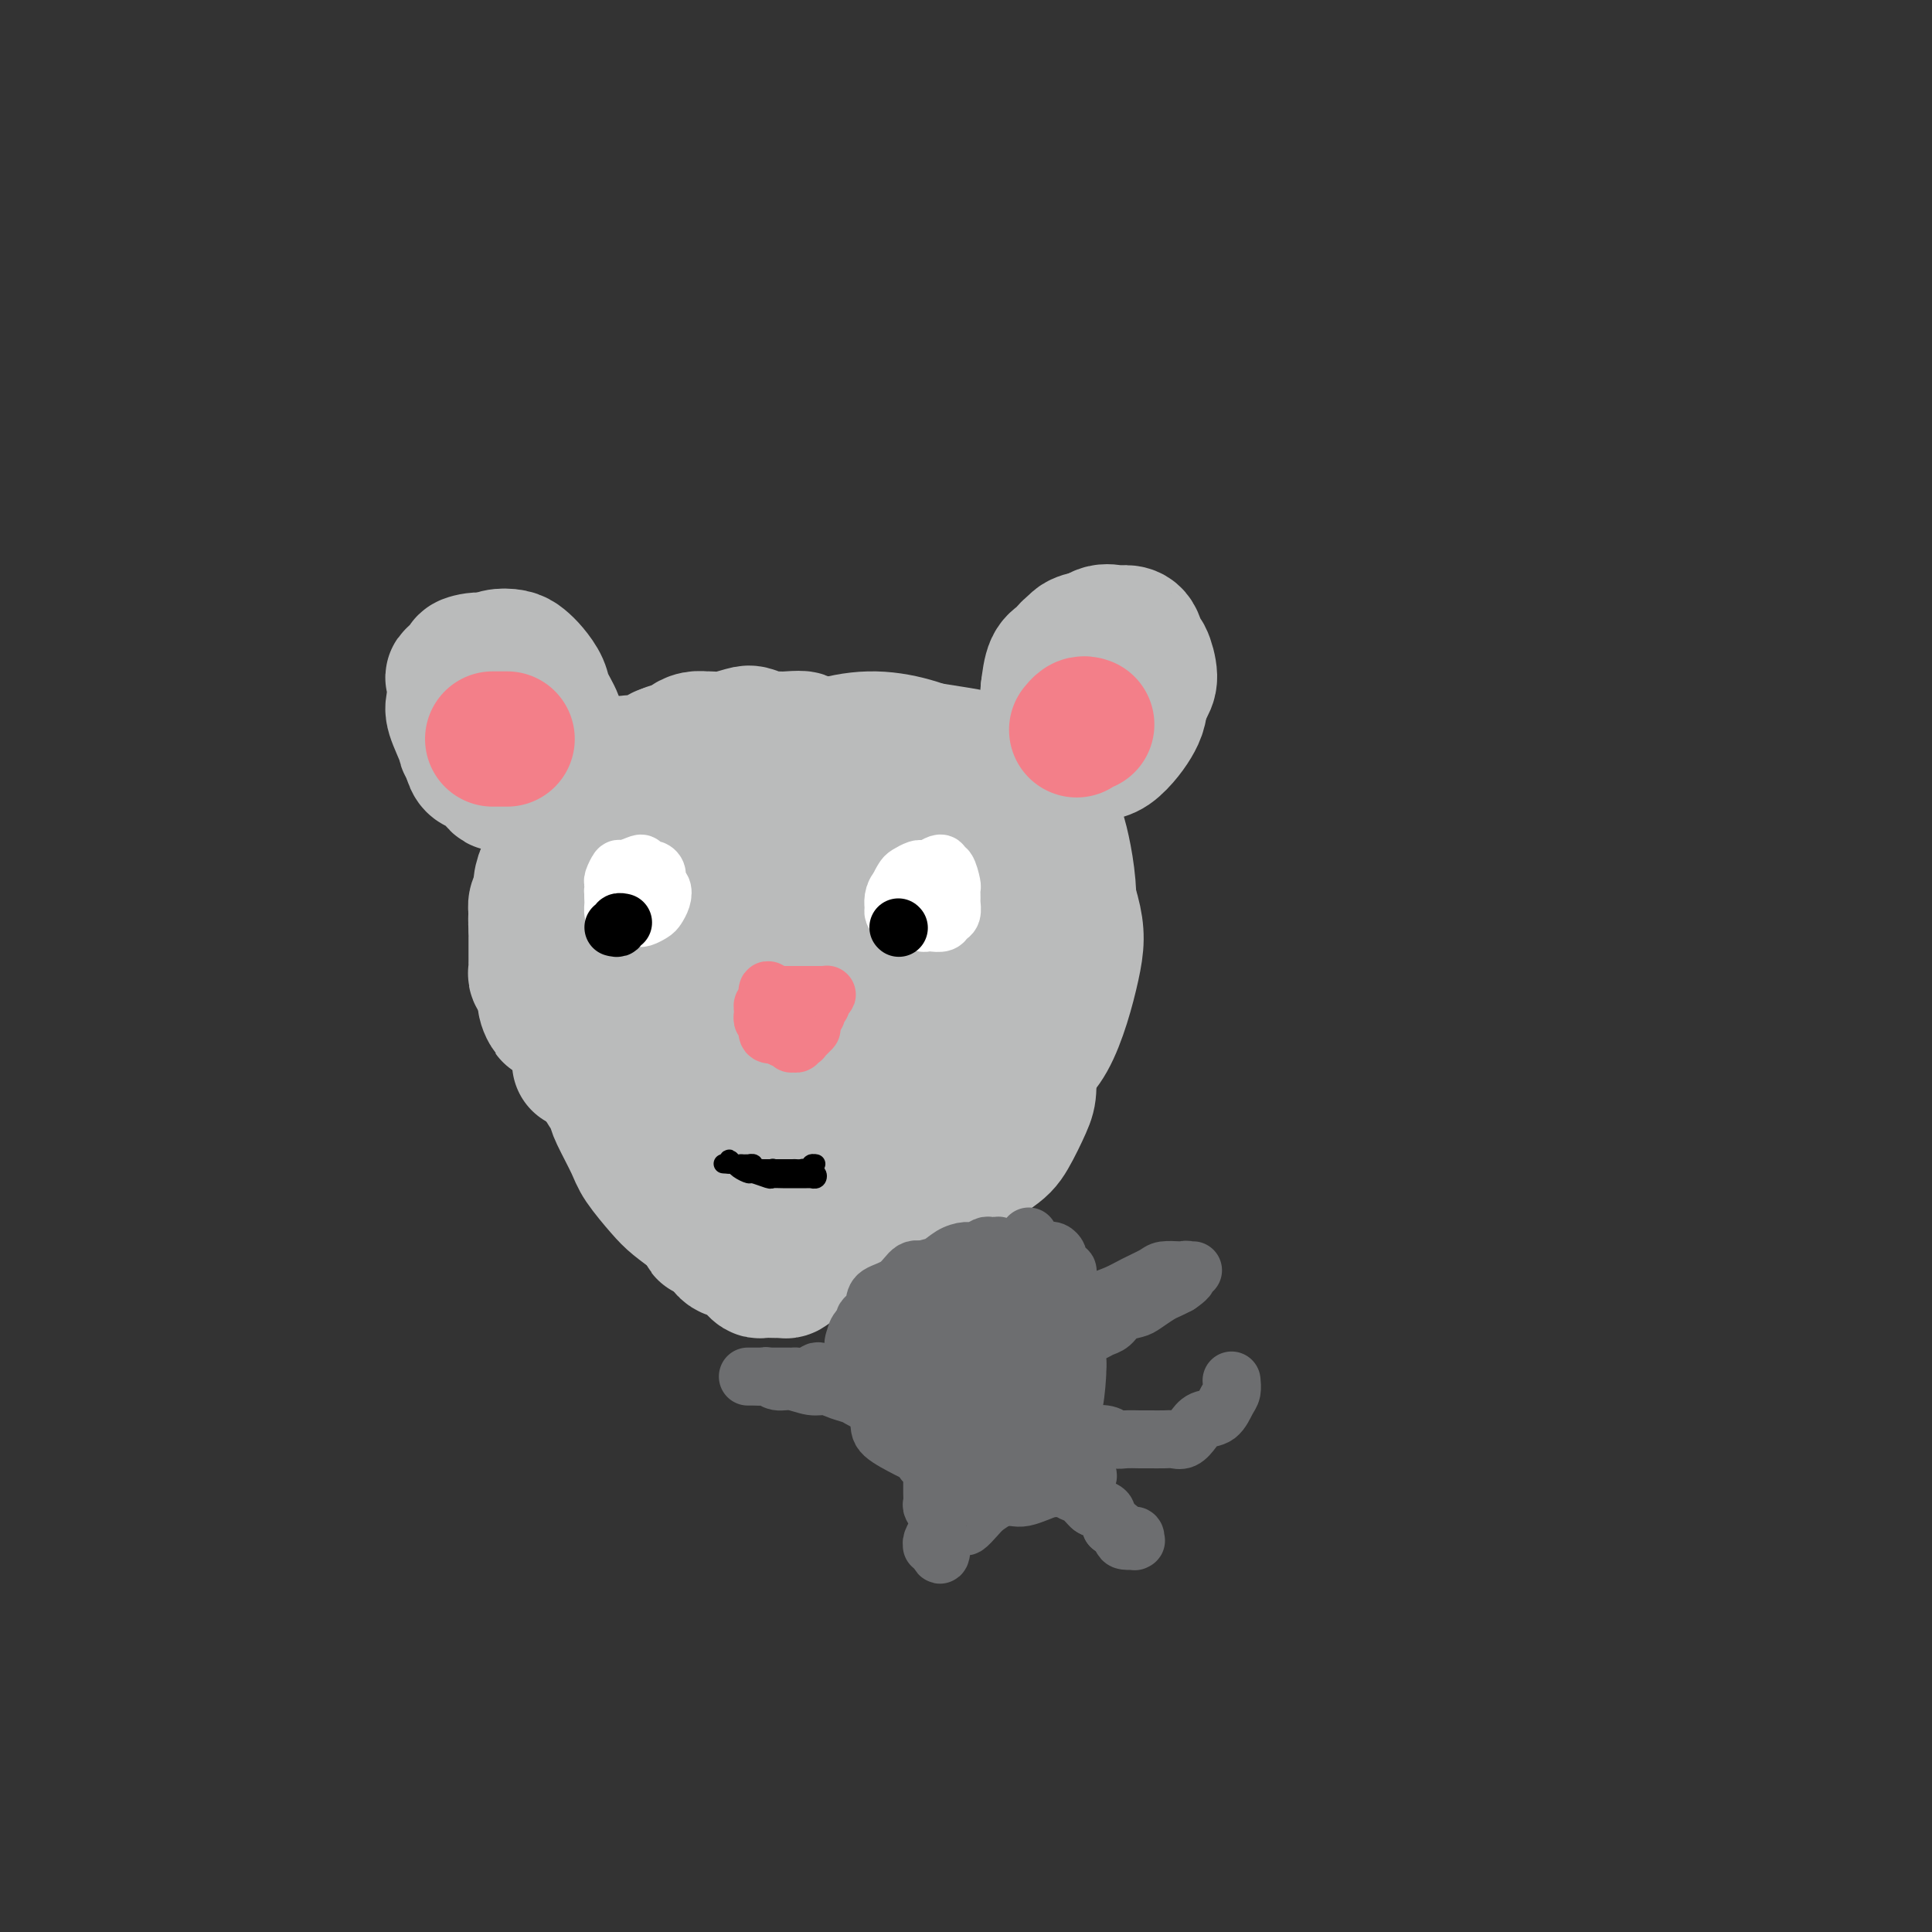 <svg viewBox='0 0 400 400' version='1.1' xmlns='http://www.w3.org/2000/svg' xmlns:xlink='http://www.w3.org/1999/xlink'><rect x="0" y="0" width="400" height="400" fill="#333333" stroke="none"/><g fill='none' stroke='#F37F89' stroke-width='12' stroke-linecap='round' stroke-linejoin='round'><path d='M185,197c-0.120,-0.000 -0.239,-0.000 0,0c0.239,0.000 0.837,0.000 1,0c0.163,-0.000 -0.107,-0.000 0,0c0.107,0.000 0.592,0.000 1,0c0.408,-0.000 0.738,-0.000 1,0c0.262,0.000 0.456,0.000 1,0c0.544,-0.000 1.437,-0.000 2,0c0.563,0.000 0.795,0.000 1,0c0.205,-0.000 0.384,-0.000 1,0c0.616,0.000 1.671,0.000 2,0c0.329,-0.000 -0.067,-0.000 0,0c0.067,0.000 0.596,0.000 1,0c0.404,-0.000 0.683,-0.001 1,0c0.317,0.001 0.672,0.004 1,0c0.328,-0.004 0.627,-0.016 1,0c0.373,0.016 0.818,0.060 1,0c0.182,-0.060 0.101,-0.223 0,0c-0.101,0.223 -0.223,0.833 0,1c0.223,0.167 0.791,-0.109 1,0c0.209,0.109 0.060,0.603 0,1c-0.060,0.397 -0.030,0.699 0,1'/><path d='M201,200c2.536,0.631 0.877,0.708 0,1c-0.877,0.292 -0.971,0.799 -1,1c-0.029,0.201 0.007,0.095 0,0c-0.007,-0.095 -0.057,-0.179 0,0c0.057,0.179 0.221,0.622 0,1c-0.221,0.378 -0.829,0.690 -1,1c-0.171,0.310 0.094,0.618 0,1c-0.094,0.382 -0.546,0.837 -1,1c-0.454,0.163 -0.910,0.032 -1,0c-0.090,-0.032 0.187,0.033 0,0c-0.187,-0.033 -0.839,-0.164 -1,0c-0.161,0.164 0.168,0.622 0,1c-0.168,0.378 -0.832,0.675 -1,1c-0.168,0.325 0.161,0.677 0,1c-0.161,0.323 -0.813,0.619 -1,1c-0.187,0.381 0.090,0.849 0,1c-0.090,0.151 -0.546,-0.016 -1,0c-0.454,0.016 -0.907,0.215 -1,0c-0.093,-0.215 0.172,-0.845 0,-1c-0.172,-0.155 -0.782,0.166 -1,0c-0.218,-0.166 -0.044,-0.819 0,-1c0.044,-0.181 -0.044,0.109 0,0c0.044,-0.109 0.218,-0.617 0,-1c-0.218,-0.383 -0.828,-0.642 -1,-1c-0.172,-0.358 0.094,-0.817 0,-1c-0.094,-0.183 -0.547,-0.092 -1,0'/><path d='M189,206c-0.757,-0.936 -0.150,-0.776 0,-1c0.150,-0.224 -0.157,-0.831 0,-1c0.157,-0.169 0.778,0.099 1,0c0.222,-0.099 0.045,-0.565 0,-1c-0.045,-0.435 0.040,-0.837 0,-1c-0.040,-0.163 -0.207,-0.085 0,0c0.207,0.085 0.788,0.178 1,0c0.212,-0.178 0.057,-0.626 0,-1c-0.057,-0.374 -0.014,-0.675 0,-1c0.014,-0.325 -0.000,-0.675 0,-1c0.000,-0.325 0.015,-0.627 0,-1c-0.015,-0.373 -0.060,-0.819 0,-1c0.060,-0.181 0.226,-0.097 0,0c-0.226,0.097 -0.845,0.205 -1,0c-0.155,-0.205 0.154,-0.725 0,-1c-0.154,-0.275 -0.772,-0.305 -1,0c-0.228,0.305 -0.065,0.944 0,1c0.065,0.056 0.033,-0.472 0,-1'/><path d='M189,196c-0.165,-1.611 -0.579,-0.639 -1,0c-0.421,0.639 -0.849,0.946 -1,1c-0.151,0.054 -0.026,-0.143 0,0c0.026,0.143 -0.049,0.627 0,1c0.049,0.373 0.221,0.636 0,1c-0.221,0.364 -0.834,0.830 -1,1c-0.166,0.170 0.116,0.046 0,0c-0.116,-0.046 -0.629,-0.012 -1,0c-0.371,0.012 -0.600,0.003 -1,0c-0.400,-0.003 -0.971,-0.001 -1,0c-0.029,0.001 0.486,0.000 1,0'/><path d='M184,200c-0.818,0.841 -0.364,0.944 0,1c0.364,0.056 0.637,0.067 1,0c0.363,-0.067 0.816,-0.211 1,0c0.184,0.211 0.098,0.779 0,1c-0.098,0.221 -0.209,0.097 0,0c0.209,-0.097 0.737,-0.167 1,0c0.263,0.167 0.262,0.571 0,1c-0.262,0.429 -0.784,0.884 -1,1c-0.216,0.116 -0.124,-0.108 0,0c0.124,0.108 0.282,0.547 0,1c-0.282,0.453 -1.003,0.921 -1,1c0.003,0.079 0.729,-0.229 1,0c0.271,0.229 0.087,0.997 0,1c-0.087,0.003 -0.079,-0.759 0,-1c0.079,-0.241 0.227,0.038 0,0c-0.227,-0.038 -0.830,-0.395 -1,-1c-0.170,-0.605 0.094,-1.459 0,-2c-0.094,-0.541 -0.547,-0.771 -1,-1'/><path d='M184,202c-0.314,-0.584 -0.099,-0.545 0,-1c0.099,-0.455 0.083,-1.405 0,-2c-0.083,-0.595 -0.232,-0.835 0,-1c0.232,-0.165 0.847,-0.254 1,0c0.153,0.254 -0.155,0.852 0,1c0.155,0.148 0.772,-0.152 1,0c0.228,0.152 0.065,0.758 0,1c-0.065,0.242 -0.033,0.121 0,0'/></g>
<g fill='none' stroke='#BABBBB' stroke-width='28' stroke-linecap='round' stroke-linejoin='round'><path d='M161,166c0.673,0.325 1.346,0.651 2,1c0.654,0.349 1.289,0.722 2,1c0.711,0.278 1.498,0.461 2,1c0.502,0.539 0.719,1.435 1,2c0.281,0.565 0.625,0.801 0,2c-0.625,1.199 -2.219,3.361 -4,5c-1.781,1.639 -3.748,2.754 -6,5c-2.252,2.246 -4.788,5.624 -7,8c-2.212,2.376 -4.101,3.752 -5,6c-0.899,2.248 -0.809,5.369 0,7c0.809,1.631 2.335,1.772 5,2c2.665,0.228 6.467,0.542 10,0c3.533,-0.542 6.795,-1.940 12,-4c5.205,-2.060 12.353,-4.784 18,-8c5.647,-3.216 9.791,-6.926 13,-10c3.209,-3.074 5.481,-5.511 7,-9c1.519,-3.489 2.285,-8.028 2,-11c-0.285,-2.972 -1.622,-4.377 -5,-5c-3.378,-0.623 -8.796,-0.463 -13,0c-4.204,0.463 -7.193,1.228 -13,4c-5.807,2.772 -14.433,7.550 -20,11c-5.567,3.450 -8.074,5.572 -11,10c-2.926,4.428 -6.271,11.162 -8,16c-1.729,4.838 -1.843,7.780 0,11c1.843,3.220 5.641,6.719 9,9c3.359,2.281 6.277,3.346 11,4c4.723,0.654 11.249,0.899 16,0c4.751,-0.899 7.727,-2.942 11,-5c3.273,-2.058 6.843,-4.131 10,-8c3.157,-3.869 5.902,-9.534 7,-14c1.098,-4.466 0.549,-7.733 0,-11'/><path d='M207,186c-0.999,-3.975 -3.496,-8.412 -6,-11c-2.504,-2.588 -5.016,-3.328 -8,-4c-2.984,-0.672 -6.441,-1.278 -12,0c-5.559,1.278 -13.221,4.440 -20,9c-6.779,4.560 -12.674,10.519 -16,15c-3.326,4.481 -4.082,7.484 -4,11c0.082,3.516 1.003,7.543 3,10c1.997,2.457 5.071,3.342 10,4c4.929,0.658 11.714,1.088 17,1c5.286,-0.088 9.073,-0.694 14,-3c4.927,-2.306 10.995,-6.312 15,-9c4.005,-2.688 5.946,-4.058 8,-8c2.054,-3.942 4.219,-10.456 5,-15c0.781,-4.544 0.178,-7.118 -2,-10c-2.178,-2.882 -5.932,-6.074 -11,-7c-5.068,-0.926 -11.451,0.413 -16,2c-4.549,1.587 -7.263,3.422 -11,7c-3.737,3.578 -8.498,8.897 -11,13c-2.502,4.103 -2.745,6.988 -2,11c0.745,4.012 2.479,9.150 4,12c1.521,2.850 2.828,3.413 6,5c3.172,1.587 8.209,4.197 12,5c3.791,0.803 6.336,-0.201 10,-2c3.664,-1.799 8.447,-4.392 12,-7c3.553,-2.608 5.875,-5.229 8,-9c2.125,-3.771 4.053,-8.691 5,-13c0.947,-4.309 0.914,-8.008 -1,-12c-1.914,-3.992 -5.709,-8.276 -9,-11c-3.291,-2.724 -6.078,-3.887 -11,-4c-4.922,-0.113 -11.978,0.825 -18,3c-6.022,2.175 -11.011,5.588 -16,9'/><path d='M162,178c-4.394,3.000 -7.379,6.001 -10,11c-2.621,4.999 -4.879,11.997 -6,17c-1.121,5.003 -1.106,8.011 1,12c2.106,3.989 6.304,8.958 10,12c3.696,3.042 6.891,4.158 12,5c5.109,0.842 12.134,1.409 17,1c4.866,-0.409 7.575,-1.796 11,-4c3.425,-2.204 7.565,-5.225 10,-8c2.435,-2.775 3.164,-5.304 4,-10c0.836,-4.696 1.780,-11.560 2,-17c0.220,-5.440 -0.283,-9.454 -2,-15c-1.717,-5.546 -4.649,-12.622 -7,-17c-2.351,-4.378 -4.122,-6.059 -8,-8c-3.878,-1.941 -9.865,-4.143 -16,-4c-6.135,0.143 -12.420,2.629 -17,5c-4.580,2.371 -7.457,4.627 -12,9c-4.543,4.373 -10.752,10.865 -14,16c-3.248,5.135 -3.534,8.914 -4,13c-0.466,4.086 -1.110,8.479 0,13c1.110,4.521 3.976,9.169 8,13c4.024,3.831 9.207,6.843 13,9c3.793,2.157 6.197,3.458 11,4c4.803,0.542 12.005,0.324 17,0c4.995,-0.324 7.784,-0.756 12,-3c4.216,-2.244 9.859,-6.301 14,-9c4.141,-2.699 6.779,-4.040 9,-8c2.221,-3.960 4.026,-10.539 5,-15c0.974,-4.461 1.117,-6.804 0,-11c-1.117,-4.196 -3.493,-10.245 -6,-14c-2.507,-3.755 -5.145,-5.216 -9,-7c-3.855,-1.784 -8.928,-3.892 -14,-6'/><path d='M193,162c-5.656,-2.449 -8.295,-2.070 -13,-2c-4.705,0.070 -11.474,-0.167 -17,1c-5.526,1.167 -9.808,3.739 -13,6c-3.192,2.261 -5.294,4.210 -7,8c-1.706,3.790 -3.017,9.421 -4,14c-0.983,4.579 -1.639,8.107 -1,13c0.639,4.893 2.571,11.152 4,15c1.429,3.848 2.354,5.286 5,8c2.646,2.714 7.011,6.706 10,9c2.989,2.294 4.601,2.891 8,4c3.399,1.109 8.583,2.730 12,3c3.417,0.270 5.065,-0.811 8,-2c2.935,-1.189 7.156,-2.487 10,-4c2.844,-1.513 4.312,-3.242 7,-6c2.688,-2.758 6.597,-6.544 9,-10c2.403,-3.456 3.300,-6.582 5,-11c1.700,-4.418 4.204,-10.128 5,-16c0.796,-5.872 -0.116,-11.907 -1,-16c-0.884,-4.093 -1.741,-6.245 -4,-9c-2.259,-2.755 -5.919,-6.114 -9,-8c-3.081,-1.886 -5.582,-2.298 -10,-3c-4.418,-0.702 -10.752,-1.694 -15,-2c-4.248,-0.306 -6.410,0.076 -10,1c-3.590,0.924 -8.608,2.391 -12,4c-3.392,1.609 -5.160,3.359 -8,6c-2.840,2.641 -6.754,6.174 -9,9c-2.246,2.826 -2.826,4.945 -4,8c-1.174,3.055 -2.944,7.046 -4,10c-1.056,2.954 -1.400,4.872 -2,8c-0.600,3.128 -1.457,7.465 -2,11c-0.543,3.535 -0.771,6.267 -1,9'/><path d='M130,220c-0.680,5.558 0.119,5.454 1,7c0.881,1.546 1.844,4.744 3,7c1.156,2.256 2.506,3.571 5,5c2.494,1.429 6.134,2.973 9,4c2.866,1.027 4.958,1.539 8,2c3.042,0.461 7.032,0.872 10,1c2.968,0.128 4.912,-0.026 7,0c2.088,0.026 4.319,0.232 6,0c1.681,-0.232 2.814,-0.903 5,-2c2.186,-1.097 5.427,-2.622 8,-4c2.573,-1.378 4.477,-2.609 7,-5c2.523,-2.391 5.663,-5.942 8,-9c2.337,-3.058 3.871,-5.624 5,-9c1.129,-3.376 1.853,-7.561 2,-11c0.147,-3.439 -0.282,-6.132 -1,-9c-0.718,-2.868 -1.725,-5.913 -3,-8c-1.275,-2.087 -2.820,-3.217 -5,-6c-2.180,-2.783 -4.996,-7.218 -7,-10c-2.004,-2.782 -3.197,-3.909 -5,-6c-1.803,-2.091 -4.217,-5.146 -6,-7c-1.783,-1.854 -2.935,-2.509 -4,-3c-1.065,-0.491 -2.042,-0.819 -3,-1c-0.958,-0.181 -1.898,-0.215 -3,0c-1.102,0.215 -2.368,0.679 -4,1c-1.632,0.321 -3.630,0.498 -5,1c-1.370,0.502 -2.113,1.330 -4,2c-1.887,0.670 -4.920,1.182 -7,2c-2.080,0.818 -3.207,1.941 -5,3c-1.793,1.059 -4.252,2.054 -6,3c-1.748,0.946 -2.785,1.842 -4,3c-1.215,1.158 -2.607,2.579 -4,4'/><path d='M138,175c-3.230,2.822 -1.804,3.379 -2,5c-0.196,1.621 -2.014,4.308 -3,6c-0.986,1.692 -1.139,2.389 -2,4c-0.861,1.611 -2.428,4.136 -3,6c-0.572,1.864 -0.147,3.066 0,4c0.147,0.934 0.018,1.598 0,2c-0.018,0.402 0.075,0.541 0,1c-0.075,0.459 -0.319,1.239 0,1c0.319,-0.239 1.199,-1.496 2,-2c0.801,-0.504 1.521,-0.253 2,-1c0.479,-0.747 0.717,-2.490 1,-4c0.283,-1.510 0.611,-2.787 1,-4c0.389,-1.213 0.838,-2.361 1,-3c0.162,-0.639 0.035,-0.768 0,-1c-0.035,-0.232 0.020,-0.565 0,-1c-0.020,-0.435 -0.116,-0.971 0,-1c0.116,-0.029 0.444,0.450 0,1c-0.444,0.550 -1.661,1.170 -2,2c-0.339,0.830 0.201,1.870 0,3c-0.201,1.130 -1.143,2.350 -2,4c-0.857,1.650 -1.630,3.730 -2,5c-0.370,1.270 -0.336,1.730 -1,3c-0.664,1.270 -2.025,3.350 -3,5c-0.975,1.650 -1.564,2.868 -2,4c-0.436,1.132 -0.720,2.177 -1,3c-0.280,0.823 -0.555,1.424 -1,2c-0.445,0.576 -1.058,1.127 -1,1c0.058,-0.127 0.789,-0.931 1,-1c0.211,-0.069 -0.097,0.597 0,0c0.097,-0.597 0.599,-2.456 1,-4c0.401,-1.544 0.700,-2.772 1,-4'/><path d='M123,211c0.451,-2.417 0.078,-3.959 0,-5c-0.078,-1.041 0.137,-1.582 0,-2c-0.137,-0.418 -0.628,-0.714 -1,-1c-0.372,-0.286 -0.624,-0.562 -1,0c-0.376,0.562 -0.874,1.961 -1,3c-0.126,1.039 0.121,1.717 0,3c-0.121,1.283 -0.609,3.172 0,5c0.609,1.828 2.313,3.595 3,5c0.687,1.405 0.355,2.446 1,4c0.645,1.554 2.268,3.620 3,5c0.732,1.380 0.574,2.073 1,3c0.426,0.927 1.436,2.087 2,3c0.564,0.913 0.684,1.578 1,2c0.316,0.422 0.829,0.602 1,1c0.171,0.398 -0.001,1.014 0,1c0.001,-0.014 0.174,-0.658 0,-1c-0.174,-0.342 -0.695,-0.381 -1,-1c-0.305,-0.619 -0.393,-1.816 -1,-3c-0.607,-1.184 -1.732,-2.353 -2,-4c-0.268,-1.647 0.319,-3.772 0,-5c-0.319,-1.228 -1.546,-1.559 -2,-2c-0.454,-0.441 -0.135,-0.992 0,-1c0.135,-0.008 0.085,0.525 0,1c-0.085,0.475 -0.204,0.891 0,2c0.204,1.109 0.733,2.913 1,4c0.267,1.087 0.272,1.459 1,3c0.728,1.541 2.178,4.250 3,6c0.822,1.750 1.014,2.541 2,4c0.986,1.459 2.765,3.585 4,5c1.235,1.415 1.924,2.119 3,3c1.076,0.881 2.538,1.941 4,3'/><path d='M144,252c2.108,2.383 1.880,2.840 2,3c0.120,0.160 0.590,0.023 1,0c0.410,-0.023 0.762,0.066 1,0c0.238,-0.066 0.362,-0.289 0,-1c-0.362,-0.711 -1.209,-1.909 -2,-3c-0.791,-1.091 -1.524,-2.073 -2,-3c-0.476,-0.927 -0.694,-1.798 -2,-3c-1.306,-1.202 -3.700,-2.734 -5,-4c-1.300,-1.266 -1.508,-2.264 -2,-3c-0.492,-0.736 -1.270,-1.210 -1,-1c0.270,0.210 1.588,1.103 2,2c0.412,0.897 -0.082,1.797 1,3c1.082,1.203 3.740,2.707 5,4c1.260,1.293 1.124,2.374 2,4c0.876,1.626 2.765,3.799 4,5c1.235,1.201 1.815,1.432 3,2c1.185,0.568 2.976,1.474 4,2c1.024,0.526 1.283,0.673 2,1c0.717,0.327 1.894,0.835 3,1c1.106,0.165 2.141,-0.011 3,0c0.859,0.011 1.541,0.211 2,0c0.459,-0.211 0.696,-0.834 1,-1c0.304,-0.166 0.674,0.123 1,0c0.326,-0.123 0.609,-0.660 1,-1c0.391,-0.340 0.890,-0.485 2,-1c1.110,-0.515 2.830,-1.402 4,-2c1.170,-0.598 1.789,-0.909 3,-2c1.211,-1.091 3.015,-2.963 4,-4c0.985,-1.037 1.150,-1.241 2,-2c0.850,-0.759 2.386,-2.074 3,-3c0.614,-0.926 0.307,-1.463 0,-2'/><path d='M186,243c1.592,-1.853 1.073,-0.986 1,-1c-0.073,-0.014 0.300,-0.911 0,-1c-0.300,-0.089 -1.274,0.628 -2,1c-0.726,0.372 -1.204,0.398 -3,1c-1.796,0.602 -4.910,1.779 -7,3c-2.090,1.221 -3.155,2.486 -5,4c-1.845,1.514 -4.470,3.276 -6,5c-1.530,1.724 -1.964,3.410 -2,4c-0.036,0.590 0.328,0.085 1,0c0.672,-0.085 1.652,0.249 3,0c1.348,-0.249 3.062,-1.083 5,-2c1.938,-0.917 4.099,-1.919 6,-3c1.901,-1.081 3.542,-2.242 6,-4c2.458,-1.758 5.731,-4.115 8,-6c2.269,-1.885 3.533,-3.300 6,-5c2.467,-1.700 6.138,-3.684 8,-5c1.862,-1.316 1.916,-1.962 3,-3c1.084,-1.038 3.199,-2.466 4,-3c0.801,-0.534 0.287,-0.173 0,0c-0.287,0.173 -0.348,0.159 -1,0c-0.652,-0.159 -1.897,-0.464 -3,0c-1.103,0.464 -2.066,1.696 -4,3c-1.934,1.304 -4.839,2.679 -7,4c-2.161,1.321 -3.580,2.589 -5,4c-1.420,1.411 -2.842,2.965 -4,4c-1.158,1.035 -2.050,1.550 -2,2c0.050,0.450 1.044,0.833 2,1c0.956,0.167 1.875,0.117 3,0c1.125,-0.117 2.457,-0.301 4,-1c1.543,-0.699 3.298,-1.914 5,-3c1.702,-1.086 3.351,-2.043 5,-3'/><path d='M205,239c2.288,-1.514 3.008,-2.300 4,-4c0.992,-1.700 2.257,-4.316 3,-6c0.743,-1.684 0.964,-2.436 1,-4c0.036,-1.564 -0.114,-3.938 0,-5c0.114,-1.062 0.491,-0.810 0,-1c-0.491,-0.190 -1.849,-0.821 -3,-1c-1.151,-0.179 -2.093,0.095 -3,1c-0.907,0.905 -1.778,2.440 -3,4c-1.222,1.560 -2.797,3.146 -4,4c-1.203,0.854 -2.036,0.977 -3,2c-0.964,1.023 -2.060,2.945 -3,4c-0.940,1.055 -1.723,1.244 -3,2c-1.277,0.756 -3.048,2.078 -4,3c-0.952,0.922 -1.085,1.444 -1,2c0.085,0.556 0.386,1.145 1,1c0.614,-0.145 1.540,-1.023 3,-2c1.460,-0.977 3.456,-2.052 5,-3c1.544,-0.948 2.638,-1.771 4,-3c1.362,-1.229 2.994,-2.866 4,-4c1.006,-1.134 1.387,-1.765 2,-3c0.613,-1.235 1.456,-3.073 2,-4c0.544,-0.927 0.787,-0.943 1,-1c0.213,-0.057 0.395,-0.154 0,0c-0.395,0.154 -1.369,0.558 -2,1c-0.631,0.442 -0.921,0.922 -2,2c-1.079,1.078 -2.946,2.754 -4,4c-1.054,1.246 -1.293,2.063 -2,3c-0.707,0.937 -1.880,1.993 -3,3c-1.120,1.007 -2.186,1.963 -3,3c-0.814,1.037 -1.375,2.153 -2,3c-0.625,0.847 -1.312,1.423 -2,2'/><path d='M188,242c-3.360,3.434 -2.262,2.019 -2,2c0.262,-0.019 -0.314,1.360 -1,2c-0.686,0.640 -1.482,0.542 -2,1c-0.518,0.458 -0.758,1.470 -1,2c-0.242,0.530 -0.484,0.576 -1,1c-0.516,0.424 -1.304,1.227 -2,2c-0.696,0.773 -1.299,1.516 -2,2c-0.701,0.484 -1.500,0.708 -2,1c-0.500,0.292 -0.700,0.651 -1,1c-0.300,0.349 -0.699,0.688 -1,1c-0.301,0.312 -0.505,0.595 -1,1c-0.495,0.405 -1.281,0.931 -2,1c-0.719,0.069 -1.373,-0.317 -2,0c-0.627,0.317 -1.229,1.339 -2,2c-0.771,0.661 -1.712,0.962 -2,1c-0.288,0.038 0.079,-0.186 0,0c-0.079,0.186 -0.602,0.782 -1,1c-0.398,0.218 -0.670,0.059 -1,0c-0.330,-0.059 -0.718,-0.019 -1,0c-0.282,0.019 -0.457,0.016 -1,0c-0.543,-0.016 -1.454,-0.045 -2,0c-0.546,0.045 -0.728,0.166 -1,0c-0.272,-0.166 -0.636,-0.618 -1,-1c-0.364,-0.382 -0.729,-0.693 -1,-1c-0.271,-0.307 -0.450,-0.608 -1,-1c-0.550,-0.392 -1.472,-0.875 -2,-1c-0.528,-0.125 -0.664,0.107 -1,0c-0.336,-0.107 -0.874,-0.555 -1,-1c-0.126,-0.445 0.158,-0.889 0,-1c-0.158,-0.111 -0.760,0.111 -1,0c-0.240,-0.111 -0.120,-0.556 0,-1'/><path d='M149,256c-1.237,-1.313 -0.330,-1.095 0,-1c0.330,0.095 0.085,0.068 0,0c-0.085,-0.068 -0.008,-0.177 0,-1c0.008,-0.823 -0.053,-2.359 0,-3c0.053,-0.641 0.220,-0.388 0,-1c-0.220,-0.612 -0.827,-2.089 -1,-3c-0.173,-0.911 0.089,-1.255 0,-2c-0.089,-0.745 -0.530,-1.890 -1,-3c-0.470,-1.110 -0.971,-2.184 -1,-3c-0.029,-0.816 0.414,-1.373 0,-2c-0.414,-0.627 -1.684,-1.324 -2,-2c-0.316,-0.676 0.323,-1.332 0,-2c-0.323,-0.668 -1.607,-1.349 -2,-2c-0.393,-0.651 0.105,-1.273 0,-2c-0.105,-0.727 -0.812,-1.559 -1,-2c-0.188,-0.441 0.142,-0.490 0,-1c-0.142,-0.510 -0.756,-1.483 -1,-2c-0.244,-0.517 -0.118,-0.580 0,-1c0.118,-0.420 0.228,-1.196 0,-2c-0.228,-0.804 -0.793,-1.634 -1,-2c-0.207,-0.366 -0.055,-0.267 0,-1c0.055,-0.733 0.015,-2.298 0,-3c-0.015,-0.702 -0.004,-0.541 0,-1c0.004,-0.459 0.001,-1.537 0,-2c-0.001,-0.463 -0.000,-0.312 0,-1c0.000,-0.688 0.000,-2.215 0,-3c-0.000,-0.785 -0.000,-0.827 0,-1c0.000,-0.173 0.000,-0.478 0,-1c-0.000,-0.522 -0.000,-1.261 0,-2'/><path d='M139,204c-0.398,-3.534 -0.891,-2.369 -1,-2c-0.109,0.369 0.168,-0.058 0,-1c-0.168,-0.942 -0.781,-2.399 -1,-3c-0.219,-0.601 -0.045,-0.346 0,-1c0.045,-0.654 -0.040,-2.215 0,-3c0.040,-0.785 0.206,-0.792 0,-1c-0.206,-0.208 -0.783,-0.617 -1,-1c-0.217,-0.383 -0.072,-0.741 0,-1c0.072,-0.259 0.072,-0.418 0,-1c-0.072,-0.582 -0.215,-1.588 0,-2c0.215,-0.412 0.790,-0.232 1,-1c0.210,-0.768 0.056,-2.485 0,-3c-0.056,-0.515 -0.015,0.171 0,0c0.015,-0.171 0.004,-1.198 0,-2c-0.004,-0.802 -0.001,-1.380 0,-2c0.001,-0.620 0.000,-1.283 0,-2c-0.000,-0.717 -0.000,-1.487 0,-2c0.000,-0.513 0.000,-0.768 0,-1c-0.000,-0.232 -0.001,-0.442 0,-1c0.001,-0.558 0.004,-1.463 0,-2c-0.004,-0.537 -0.015,-0.706 0,-1c0.015,-0.294 0.057,-0.712 0,-1c-0.057,-0.288 -0.211,-0.444 0,-1c0.211,-0.556 0.789,-1.511 1,-2c0.211,-0.489 0.057,-0.512 0,-1c-0.057,-0.488 -0.015,-1.439 0,-2c0.015,-0.561 0.004,-0.730 0,-1c-0.004,-0.270 -0.001,-0.639 0,-1c0.001,-0.361 0.000,-0.712 0,-1c-0.000,-0.288 -0.000,-0.511 0,-1c0.000,-0.489 0.000,-1.245 0,-2'/><path d='M138,158c0.535,-5.117 0.873,-1.411 1,0c0.127,1.411 0.045,0.525 0,0c-0.045,-0.525 -0.051,-0.688 0,-1c0.051,-0.312 0.160,-0.771 0,-1c-0.160,-0.229 -0.590,-0.227 -1,0c-0.410,0.227 -0.800,0.680 -1,1c-0.200,0.320 -0.209,0.507 -1,1c-0.791,0.493 -2.362,1.292 -3,2c-0.638,0.708 -0.342,1.326 -1,2c-0.658,0.674 -2.270,1.403 -3,2c-0.730,0.597 -0.578,1.063 -1,2c-0.422,0.937 -1.419,2.346 -2,3c-0.581,0.654 -0.748,0.552 -1,1c-0.252,0.448 -0.589,1.446 -1,2c-0.411,0.554 -0.895,0.665 -1,1c-0.105,0.335 0.169,0.892 0,1c-0.169,0.108 -0.781,-0.235 -1,0c-0.219,0.235 -0.046,1.049 0,1c0.046,-0.049 -0.036,-0.961 0,-1c0.036,-0.039 0.189,0.793 0,1c-0.189,0.207 -0.721,-0.213 -1,0c-0.279,0.213 -0.306,1.057 -1,2c-0.694,0.943 -2.055,1.984 -3,3c-0.945,1.016 -1.472,2.008 -2,3'/><path d='M115,183c-2.574,3.241 -2.010,1.843 -2,2c0.010,0.157 -0.533,1.870 -1,3c-0.467,1.130 -0.857,1.679 -1,2c-0.143,0.321 -0.038,0.415 0,1c0.038,0.585 0.010,1.662 0,2c-0.010,0.338 -0.003,-0.063 0,0c0.003,0.063 0.001,0.590 0,1c-0.001,0.410 -0.000,0.701 0,1c0.000,0.299 0.000,0.605 0,1c-0.000,0.395 -0.000,0.879 0,1c0.000,0.121 0.000,-0.122 0,0c-0.000,0.122 -0.001,0.610 0,1c0.001,0.390 0.004,0.682 0,1c-0.004,0.318 -0.016,0.661 0,1c0.016,0.339 0.061,0.673 0,1c-0.061,0.327 -0.228,0.646 0,1c0.228,0.354 0.849,0.743 1,1c0.151,0.257 -0.170,0.383 0,1c0.170,0.617 0.830,1.725 1,2c0.170,0.275 -0.151,-0.283 0,0c0.151,0.283 0.772,1.407 1,2c0.228,0.593 0.061,0.654 0,1c-0.061,0.346 -0.016,0.978 0,1c0.016,0.022 0.005,-0.565 0,-1c-0.005,-0.435 -0.002,-0.717 0,-1'/><path d='M114,208c0.237,2.727 -0.671,1.045 -1,0c-0.329,-1.045 -0.078,-1.451 0,-2c0.078,-0.549 -0.017,-1.239 0,-2c0.017,-0.761 0.147,-1.593 0,-3c-0.147,-1.407 -0.571,-3.388 -1,-5c-0.429,-1.612 -0.862,-2.853 -1,-4c-0.138,-1.147 0.018,-2.199 0,-3c-0.018,-0.801 -0.211,-1.352 0,-2c0.211,-0.648 0.826,-1.395 1,-2c0.174,-0.605 -0.093,-1.070 0,-2c0.093,-0.930 0.547,-2.324 1,-3c0.453,-0.676 0.906,-0.633 1,-1c0.094,-0.367 -0.172,-1.145 0,-2c0.172,-0.855 0.782,-1.788 1,-2c0.218,-0.212 0.044,0.298 0,0c-0.044,-0.298 0.044,-1.403 0,-2c-0.044,-0.597 -0.218,-0.684 0,-1c0.218,-0.316 0.827,-0.859 1,-1c0.173,-0.141 -0.090,0.121 0,0c0.090,-0.121 0.534,-0.625 1,-1c0.466,-0.375 0.955,-0.623 1,-1c0.045,-0.377 -0.352,-0.885 0,-1c0.352,-0.115 1.455,0.162 2,0c0.545,-0.162 0.531,-0.764 1,-1c0.469,-0.236 1.419,-0.105 2,0c0.581,0.105 0.792,0.183 1,0c0.208,-0.183 0.412,-0.626 1,-1c0.588,-0.374 1.560,-0.677 2,-1c0.440,-0.323 0.349,-0.664 1,-1c0.651,-0.336 2.043,-0.667 3,-1c0.957,-0.333 1.478,-0.666 2,-1'/><path d='M133,162c2.731,-1.653 0.558,-0.284 0,0c-0.558,0.284 0.498,-0.516 1,-1c0.502,-0.484 0.449,-0.651 1,-1c0.551,-0.349 1.706,-0.878 2,-1c0.294,-0.122 -0.273,0.164 0,0c0.273,-0.164 1.385,-0.776 2,-1c0.615,-0.224 0.731,-0.059 1,0c0.269,0.059 0.691,0.012 1,0c0.309,-0.012 0.506,0.012 1,0c0.494,-0.012 1.284,-0.060 2,0c0.716,0.060 1.356,0.226 2,0c0.644,-0.226 1.290,-0.845 2,-1c0.710,-0.155 1.485,0.154 2,0c0.515,-0.154 0.772,-0.772 1,-1c0.228,-0.228 0.427,-0.065 1,0c0.573,0.065 1.519,0.031 2,0c0.481,-0.031 0.496,-0.061 1,0c0.504,0.061 1.497,0.212 2,0c0.503,-0.212 0.516,-0.789 1,-1c0.484,-0.211 1.439,-0.057 2,0c0.561,0.057 0.728,0.016 1,0c0.272,-0.016 0.648,-0.008 1,0c0.352,0.008 0.679,0.016 1,0c0.321,-0.016 0.636,-0.057 1,0c0.364,0.057 0.778,0.211 1,0c0.222,-0.211 0.252,-0.788 0,-1c-0.252,-0.212 -0.786,-0.061 -1,0c-0.214,0.061 -0.107,0.030 0,0'/><path d='M164,154c4.670,-1.460 0.844,-1.110 -1,-1c-1.844,0.110 -1.708,-0.019 -2,0c-0.292,0.019 -1.013,0.187 -2,0c-0.987,-0.187 -2.238,-0.729 -3,-1c-0.762,-0.271 -1.033,-0.269 -2,0c-0.967,0.269 -2.630,0.807 -4,1c-1.370,0.193 -2.447,0.042 -3,0c-0.553,-0.042 -0.581,0.026 -1,0c-0.419,-0.026 -1.229,-0.147 -2,0c-0.771,0.147 -1.502,0.560 -2,1c-0.498,0.440 -0.764,0.907 -1,1c-0.236,0.093 -0.444,-0.186 -1,0c-0.556,0.186 -1.462,0.838 -2,1c-0.538,0.162 -0.707,-0.167 -1,0c-0.293,0.167 -0.708,0.830 -1,1c-0.292,0.170 -0.459,-0.151 -1,0c-0.541,0.151 -1.454,0.776 -2,1c-0.546,0.224 -0.724,0.049 -1,0c-0.276,-0.049 -0.649,0.028 -1,0c-0.351,-0.028 -0.681,-0.161 -1,0c-0.319,0.161 -0.629,0.615 -1,1c-0.371,0.385 -0.804,0.702 -1,1c-0.196,0.298 -0.157,0.576 -1,1c-0.843,0.424 -2.569,0.995 -3,1c-0.431,0.005 0.433,-0.556 0,0c-0.433,0.556 -2.162,2.229 -3,3c-0.838,0.771 -0.785,0.640 -1,1c-0.215,0.360 -0.697,1.210 -1,2c-0.303,0.790 -0.428,1.520 -1,2c-0.572,0.480 -1.592,0.708 -2,1c-0.408,0.292 -0.204,0.646 0,1'/><path d='M116,172c-1.222,1.729 -0.276,1.051 0,1c0.276,-0.051 -0.118,0.525 0,1c0.118,0.475 0.748,0.850 1,1c0.252,0.150 0.126,0.075 0,0'/><path d='M226,144c0.431,-0.342 0.861,-0.684 1,-1c0.139,-0.316 -0.015,-0.607 0,-1c0.015,-0.393 0.197,-0.890 0,-1c-0.197,-0.110 -0.775,0.166 -1,0c-0.225,-0.166 -0.098,-0.773 0,-1c0.098,-0.227 0.167,-0.075 0,0c-0.167,0.075 -0.570,0.072 -1,0c-0.430,-0.072 -0.886,-0.213 -1,0c-0.114,0.213 0.113,0.779 0,1c-0.113,0.221 -0.566,0.097 -1,0c-0.434,-0.097 -0.848,-0.167 -1,0c-0.152,0.167 -0.041,0.570 0,1c0.041,0.430 0.011,0.886 0,1c-0.011,0.114 -0.003,-0.113 0,0c0.003,0.113 0.003,0.566 0,1c-0.003,0.434 -0.008,0.848 0,1c0.008,0.152 0.030,0.041 0,0c-0.030,-0.041 -0.112,-0.011 0,0c0.112,0.011 0.419,0.002 1,0c0.581,-0.002 1.437,0.001 2,0c0.563,-0.001 0.834,-0.006 1,0c0.166,0.006 0.227,0.024 1,0c0.773,-0.024 2.259,-0.089 3,0c0.741,0.089 0.738,0.332 1,0c0.262,-0.332 0.789,-1.238 1,-2c0.211,-0.762 0.105,-1.381 0,-2'/><path d='M232,141c0.373,-0.962 0.305,-1.368 0,-2c-0.305,-0.632 -0.845,-1.490 -1,-2c-0.155,-0.510 0.077,-0.670 0,-1c-0.077,-0.330 -0.462,-0.828 -1,-1c-0.538,-0.172 -1.229,-0.018 -2,0c-0.771,0.018 -1.621,-0.099 -2,0c-0.379,0.099 -0.288,0.415 -1,1c-0.712,0.585 -2.226,1.439 -3,2c-0.774,0.561 -0.808,0.828 -1,2c-0.192,1.172 -0.544,3.250 -1,4c-0.456,0.750 -1.017,0.173 -1,1c0.017,0.827 0.612,3.057 1,4c0.388,0.943 0.568,0.600 1,1c0.432,0.400 1.117,1.543 2,2c0.883,0.457 1.966,0.229 3,0c1.034,-0.229 2.019,-0.457 3,-1c0.981,-0.543 1.959,-1.400 3,-2c1.041,-0.600 2.146,-0.943 3,-2c0.854,-1.057 1.456,-2.829 2,-4c0.544,-1.171 1.029,-1.739 1,-3c-0.029,-1.261 -0.573,-3.213 -1,-4c-0.427,-0.787 -0.736,-0.409 -1,-1c-0.264,-0.591 -0.482,-2.151 -1,-3c-0.518,-0.849 -1.336,-0.986 -2,-1c-0.664,-0.014 -1.175,0.094 -2,0c-0.825,-0.094 -1.965,-0.389 -3,0c-1.035,0.389 -1.965,1.463 -3,2c-1.035,0.537 -2.174,0.536 -3,1c-0.826,0.464 -1.338,1.394 -2,2c-0.662,0.606 -1.475,0.887 -2,2c-0.525,1.113 -0.763,3.056 -1,5'/><path d='M217,143c-0.134,1.251 0.032,1.880 0,3c-0.032,1.120 -0.262,2.731 0,4c0.262,1.269 1.018,2.195 2,3c0.982,0.805 2.192,1.489 3,2c0.808,0.511 1.214,0.849 2,1c0.786,0.151 1.951,0.113 3,0c1.049,-0.113 1.980,-0.302 3,-1c1.020,-0.698 2.127,-1.904 3,-3c0.873,-1.096 1.510,-2.083 2,-3c0.490,-0.917 0.833,-1.765 1,-3c0.167,-1.235 0.159,-2.856 0,-4c-0.159,-1.144 -0.468,-1.810 -1,-3c-0.532,-1.190 -1.288,-2.905 -2,-4c-0.712,-1.095 -1.379,-1.570 -2,-2c-0.621,-0.430 -1.196,-0.813 -2,-1c-0.804,-0.187 -1.839,-0.176 -3,0c-1.161,0.176 -2.449,0.517 -3,1c-0.551,0.483 -0.366,1.106 -1,2c-0.634,0.894 -2.086,2.057 -3,3c-0.914,0.943 -1.288,1.664 -1,3c0.288,1.336 1.240,3.286 2,4c0.760,0.714 1.327,0.191 2,0c0.673,-0.191 1.450,-0.052 2,0c0.550,0.052 0.871,0.015 1,0c0.129,-0.015 0.064,-0.007 0,0'/><path d='M105,143c-0.341,-0.842 -0.682,-1.684 -1,-2c-0.318,-0.316 -0.613,-0.106 -1,0c-0.387,0.106 -0.868,0.109 -1,0c-0.132,-0.109 0.084,-0.330 0,0c-0.084,0.330 -0.468,1.212 -1,2c-0.532,0.788 -1.213,1.484 -2,2c-0.787,0.516 -1.679,0.853 -2,2c-0.321,1.147 -0.070,3.103 0,4c0.070,0.897 -0.040,0.735 0,2c0.040,1.265 0.231,3.959 1,5c0.769,1.041 2.117,0.431 3,1c0.883,0.569 1.301,2.316 2,3c0.699,0.684 1.679,0.304 3,0c1.321,-0.304 2.983,-0.530 4,-1c1.017,-0.470 1.390,-1.182 2,-2c0.610,-0.818 1.457,-1.741 2,-3c0.543,-1.259 0.781,-2.855 1,-4c0.219,-1.145 0.420,-1.840 0,-3c-0.420,-1.160 -1.463,-2.783 -2,-4c-0.537,-1.217 -0.570,-2.026 -1,-3c-0.430,-0.974 -1.256,-2.114 -2,-3c-0.744,-0.886 -1.406,-1.517 -2,-2c-0.594,-0.483 -1.119,-0.817 -2,-1c-0.881,-0.183 -2.117,-0.216 -3,0c-0.883,0.216 -1.413,0.680 -2,1c-0.587,0.320 -1.231,0.497 -2,1c-0.769,0.503 -1.665,1.334 -2,2c-0.335,0.666 -0.110,1.168 0,2c0.110,0.832 0.107,1.993 0,3c-0.107,1.007 -0.316,1.859 0,3c0.316,1.141 1.158,2.570 2,4'/><path d='M99,152c0.679,2.365 1.375,2.276 2,3c0.625,0.724 1.179,2.260 2,3c0.821,0.740 1.909,0.686 3,1c1.091,0.314 2.185,0.998 3,1c0.815,0.002 1.351,-0.677 2,-1c0.649,-0.323 1.412,-0.290 2,-1c0.588,-0.710 1.000,-2.163 1,-3c-0.000,-0.837 -0.413,-1.058 -1,-2c-0.587,-0.942 -1.348,-2.603 -2,-4c-0.652,-1.397 -1.194,-2.529 -2,-4c-0.806,-1.471 -1.874,-3.282 -3,-4c-1.126,-0.718 -2.309,-0.343 -3,-1c-0.691,-0.657 -0.889,-2.348 -2,-3c-1.111,-0.652 -3.134,-0.267 -4,0c-0.866,0.267 -0.574,0.414 -1,1c-0.426,0.586 -1.571,1.611 -2,2c-0.429,0.389 -0.143,0.144 0,1c0.143,0.856 0.144,2.814 0,4c-0.144,1.186 -0.434,1.599 0,3c0.434,1.401 1.591,3.791 2,5c0.409,1.209 0.071,1.238 1,2c0.929,0.762 3.125,2.256 4,3c0.875,0.744 0.429,0.737 1,0c0.571,-0.737 2.157,-2.205 3,-3c0.843,-0.795 0.941,-0.918 1,-2c0.059,-1.082 0.079,-3.124 0,-4c-0.079,-0.876 -0.256,-0.586 -1,-1c-0.744,-0.414 -2.055,-1.534 -3,-2c-0.945,-0.466 -1.524,-0.279 -2,0c-0.476,0.279 -0.850,0.651 -1,1c-0.150,0.349 -0.075,0.674 0,1'/><path d='M99,148c-1.167,-0.167 -0.583,-0.083 0,0'/></g>
<g fill='none' stroke='#F37F89' stroke-width='28' stroke-linecap='round' stroke-linejoin='round'><path d='M105,153c-0.339,0.000 -0.679,0.000 -1,0c-0.321,0.000 -0.625,0.000 -1,0c-0.375,0.000 -0.821,0.000 -1,0c-0.179,-0.000 -0.089,0.000 0,0'/><path d='M225,150c-0.311,-0.111 -0.622,-0.222 -1,0c-0.378,0.222 -0.822,0.778 -1,1c-0.178,0.222 -0.089,0.111 0,0'/></g>
<g fill='none' stroke='#F37F89' stroke-width='12' stroke-linecap='round' stroke-linejoin='round'><path d='M160,206c0.331,0.000 0.662,0.000 1,0c0.338,-0.000 0.682,-0.000 1,0c0.318,0.000 0.610,0.000 1,0c0.390,-0.000 0.878,-0.000 1,0c0.122,0.000 -0.121,0.000 0,0c0.121,-0.000 0.606,-0.000 1,0c0.394,0.000 0.697,0.000 1,0c0.303,-0.000 0.606,-0.000 1,0c0.394,0.000 0.880,0.000 1,0c0.120,-0.000 -0.124,-0.001 0,0c0.124,0.001 0.618,0.003 1,0c0.382,-0.003 0.653,-0.012 1,0c0.347,0.012 0.768,0.044 1,0c0.232,-0.044 0.273,-0.166 0,0c-0.273,0.166 -0.862,0.618 -1,1c-0.138,0.382 0.173,0.695 0,1c-0.173,0.305 -0.831,0.603 -1,1c-0.169,0.397 0.151,0.894 0,1c-0.151,0.106 -0.772,-0.178 -1,0c-0.228,0.178 -0.061,0.817 0,1c0.061,0.183 0.018,-0.091 0,0c-0.018,0.091 -0.009,0.545 0,1'/><path d='M168,212c-0.112,1.110 0.110,0.885 0,1c-0.110,0.115 -0.550,0.571 -1,1c-0.450,0.429 -0.909,0.833 -1,1c-0.091,0.167 0.186,0.098 0,0c-0.186,-0.098 -0.833,-0.226 -1,0c-0.167,0.226 0.147,0.807 0,1c-0.147,0.193 -0.756,-0.001 -1,0c-0.244,0.001 -0.122,0.197 0,0c0.122,-0.197 0.243,-0.788 0,-1c-0.243,-0.212 -0.850,-0.046 -1,0c-0.150,0.046 0.156,-0.029 0,0c-0.156,0.029 -0.774,0.161 -1,0c-0.226,-0.161 -0.061,-0.617 0,-1c0.061,-0.383 0.017,-0.694 0,-1c-0.017,-0.306 -0.005,-0.608 0,-1c0.005,-0.392 0.005,-0.875 0,-1c-0.005,-0.125 -0.015,0.107 0,0c0.015,-0.107 0.057,-0.554 0,-1c-0.057,-0.446 -0.211,-0.893 0,-1c0.211,-0.107 0.788,0.125 1,0c0.212,-0.125 0.061,-0.607 0,-1c-0.061,-0.393 -0.030,-0.696 0,-1'/><path d='M163,207c-0.222,-1.281 -0.777,-0.484 -1,0c-0.223,0.484 -0.113,0.656 0,1c0.113,0.344 0.230,0.862 0,1c-0.230,0.138 -0.807,-0.103 -1,0c-0.193,0.103 -0.003,0.551 0,1c0.003,0.449 -0.182,0.901 0,1c0.182,0.099 0.729,-0.155 1,0c0.271,0.155 0.265,0.718 0,1c-0.265,0.282 -0.789,0.284 -1,0c-0.211,-0.284 -0.109,-0.853 0,-1c0.109,-0.147 0.226,0.130 0,0c-0.226,-0.130 -0.797,-0.667 -1,-1c-0.203,-0.333 -0.040,-0.464 0,-1c0.040,-0.536 -0.042,-1.478 0,-2c0.042,-0.522 0.207,-0.624 0,-1c-0.207,-0.376 -0.787,-1.024 -1,-1c-0.213,0.024 -0.061,0.721 0,1c0.061,0.279 0.030,0.139 0,0'/><path d='M159,206c-0.238,-0.976 0.667,-0.415 1,0c0.333,0.415 0.093,0.685 0,1c-0.093,0.315 -0.039,0.677 0,1c0.039,0.323 0.062,0.608 0,1c-0.062,0.392 -0.209,0.893 0,1c0.209,0.107 0.774,-0.178 1,0c0.226,0.178 0.113,0.821 0,1c-0.113,0.179 -0.227,-0.105 0,0c0.227,0.105 0.794,0.600 1,1c0.206,0.400 0.053,0.707 0,1c-0.053,0.293 -0.004,0.573 0,1c0.004,0.427 -0.038,1.001 0,1c0.038,-0.001 0.155,-0.578 0,-1c-0.155,-0.422 -0.581,-0.690 -1,-1c-0.419,-0.310 -0.829,-0.661 -1,-1c-0.171,-0.339 -0.102,-0.666 0,-1c0.102,-0.334 0.238,-0.675 0,-1c-0.238,-0.325 -0.848,-0.634 -1,-1c-0.152,-0.366 0.154,-0.788 0,-1c-0.154,-0.212 -0.770,-0.215 -1,0c-0.230,0.215 -0.076,0.649 0,1c0.076,0.351 0.072,0.620 0,1c-0.072,0.380 -0.212,0.872 0,1c0.212,0.128 0.775,-0.106 1,0c0.225,0.106 0.113,0.553 0,1'/><path d='M159,212c-0.077,0.904 -0.268,1.664 0,2c0.268,0.336 0.996,0.247 1,0c0.004,-0.247 -0.717,-0.654 -1,-1c-0.283,-0.346 -0.129,-0.633 0,-1c0.129,-0.367 0.235,-0.816 0,-1c-0.235,-0.184 -0.809,-0.105 -1,0c-0.191,0.105 0.000,0.234 0,0c-0.000,-0.234 -0.193,-0.832 0,-1c0.193,-0.168 0.770,0.095 1,0c0.230,-0.095 0.114,-0.547 0,-1c-0.114,-0.453 -0.224,-0.906 0,-1c0.224,-0.094 0.782,0.171 1,0c0.218,-0.171 0.097,-0.777 0,-1c-0.097,-0.223 -0.171,-0.064 0,0c0.171,0.064 0.585,0.032 1,0'/><path d='M161,207c0.266,-0.543 -0.069,0.601 0,1c0.069,0.399 0.540,0.054 1,0c0.460,-0.054 0.908,0.182 1,0c0.092,-0.182 -0.171,-0.781 0,-1c0.171,-0.219 0.777,-0.059 1,0c0.223,0.059 0.064,0.017 0,0c-0.064,-0.017 -0.032,-0.008 0,0'/></g>
<g fill='none' stroke='#FFFFFF' stroke-width='12' stroke-linecap='round' stroke-linejoin='round'><path d='M195,180c-0.333,-0.000 -0.665,-0.001 -1,0c-0.335,0.001 -0.671,0.003 -1,0c-0.329,-0.003 -0.651,-0.013 -1,0c-0.349,0.013 -0.724,0.048 -1,0c-0.276,-0.048 -0.453,-0.179 -1,0c-0.547,0.179 -1.464,0.668 -2,1c-0.536,0.332 -0.692,0.509 -1,1c-0.308,0.491 -0.769,1.297 -1,2c-0.231,0.703 -0.231,1.302 0,2c0.231,0.698 0.692,1.493 1,2c0.308,0.507 0.463,0.724 1,1c0.537,0.276 1.457,0.611 2,1c0.543,0.389 0.708,0.833 1,1c0.292,0.167 0.709,0.057 1,0c0.291,-0.057 0.456,-0.061 1,0c0.544,0.061 1.466,0.186 2,0c0.534,-0.186 0.679,-0.684 1,-1c0.321,-0.316 0.819,-0.449 1,-1c0.181,-0.551 0.046,-1.518 0,-2c-0.046,-0.482 -0.002,-0.478 0,-1c0.002,-0.522 -0.037,-1.569 0,-2c0.037,-0.431 0.152,-0.246 0,-1c-0.152,-0.754 -0.569,-2.447 -1,-3c-0.431,-0.553 -0.875,0.033 -1,0c-0.125,-0.033 0.069,-0.686 0,-1c-0.069,-0.314 -0.400,-0.290 -1,0c-0.600,0.290 -1.469,0.847 -2,1c-0.531,0.153 -0.723,-0.099 -1,0c-0.277,0.099 -0.638,0.550 -1,1'/><path d='M190,181c-0.883,0.593 -0.090,1.574 0,2c0.090,0.426 -0.523,0.295 -1,1c-0.477,0.705 -0.819,2.246 -1,3c-0.181,0.754 -0.203,0.720 0,1c0.203,0.280 0.631,0.873 1,1c0.369,0.127 0.681,-0.214 1,0c0.319,0.214 0.646,0.982 1,1c0.354,0.018 0.736,-0.715 1,-1c0.264,-0.285 0.410,-0.121 1,0c0.590,0.121 1.624,0.200 2,0c0.376,-0.200 0.095,-0.681 0,-1c-0.095,-0.319 -0.002,-0.478 0,-1c0.002,-0.522 -0.086,-1.407 0,-2c0.086,-0.593 0.346,-0.892 0,-1c-0.346,-0.108 -1.298,-0.023 -2,0c-0.702,0.023 -1.155,-0.015 -2,0c-0.845,0.015 -2.084,0.084 -3,0c-0.916,-0.084 -1.511,-0.320 -2,0c-0.489,0.320 -0.871,1.197 -1,2c-0.129,0.803 -0.004,1.532 0,2c0.004,0.468 -0.114,0.675 0,1c0.114,0.325 0.461,0.766 1,1c0.539,0.234 1.269,0.259 2,0c0.731,-0.259 1.464,-0.801 2,-1c0.536,-0.199 0.875,-0.053 1,0c0.125,0.053 0.036,0.015 0,0c-0.036,-0.015 -0.018,-0.008 0,0'/><path d='M132,181c-0.332,0.336 -0.663,0.671 -1,1c-0.337,0.329 -0.679,0.651 -1,1c-0.321,0.349 -0.620,0.723 -1,1c-0.380,0.277 -0.841,0.456 -1,1c-0.159,0.544 -0.015,1.452 0,2c0.015,0.548 -0.099,0.736 0,1c0.099,0.264 0.412,0.603 1,1c0.588,0.397 1.453,0.850 2,1c0.547,0.150 0.777,-0.004 1,0c0.223,0.004 0.439,0.166 1,0c0.561,-0.166 1.467,-0.659 2,-1c0.533,-0.341 0.694,-0.529 1,-1c0.306,-0.471 0.759,-1.227 1,-2c0.241,-0.773 0.272,-1.565 0,-2c-0.272,-0.435 -0.847,-0.512 -1,-1c-0.153,-0.488 0.116,-1.386 0,-2c-0.116,-0.614 -0.616,-0.945 -1,-1c-0.384,-0.055 -0.652,0.166 -1,0c-0.348,-0.166 -0.777,-0.717 -1,-1c-0.223,-0.283 -0.242,-0.297 -1,0c-0.758,0.297 -2.255,0.906 -3,1c-0.745,0.094 -0.736,-0.326 -1,0c-0.264,0.326 -0.800,1.400 -1,2c-0.200,0.600 -0.064,0.728 0,1c0.064,0.272 0.056,0.689 0,1c-0.056,0.311 -0.159,0.518 0,1c0.159,0.482 0.579,1.241 1,2'/><path d='M128,187c0.289,1.226 0.512,1.790 1,2c0.488,0.210 1.241,0.067 2,0c0.759,-0.067 1.524,-0.058 2,0c0.476,0.058 0.664,0.165 1,0c0.336,-0.165 0.819,-0.604 1,-1c0.181,-0.396 0.061,-0.751 0,-1c-0.061,-0.249 -0.062,-0.392 0,-1c0.062,-0.608 0.186,-1.680 0,-2c-0.186,-0.320 -0.683,0.114 -1,0c-0.317,-0.114 -0.453,-0.774 -1,-1c-0.547,-0.226 -1.505,-0.016 -2,0c-0.495,0.016 -0.526,-0.161 -1,0c-0.474,0.161 -1.392,0.660 -2,1c-0.608,0.340 -0.906,0.522 -1,1c-0.094,0.478 0.015,1.253 0,2c-0.015,0.747 -0.155,1.465 0,2c0.155,0.535 0.606,0.888 1,1c0.394,0.112 0.732,-0.015 1,0c0.268,0.015 0.465,0.173 1,0c0.535,-0.173 1.409,-0.678 2,-1c0.591,-0.322 0.899,-0.461 1,-1c0.101,-0.539 -0.005,-1.476 0,-2c0.005,-0.524 0.120,-0.634 0,-1c-0.120,-0.366 -0.477,-0.988 -1,-1c-0.523,-0.012 -1.212,0.584 -2,1c-0.788,0.416 -1.674,0.650 -2,1c-0.326,0.350 -0.093,0.814 0,1c0.093,0.186 0.047,0.093 0,0'/></g>
<g fill='none' stroke='#000000' stroke-width='12' stroke-linecap='round' stroke-linejoin='round'><path d='M186,192c0.000,0.000 0.100,0.100 0.1,0.1'/><path d='M127,192c0.452,0.113 0.905,0.226 1,0c0.095,-0.226 -0.167,-0.792 0,-1c0.167,-0.208 0.762,-0.060 1,0c0.238,0.060 0.119,0.030 0,0'/></g>
<g fill='none' stroke='#000000' stroke-width='4' stroke-linecap='round' stroke-linejoin='round'><path d='M157,242c0.341,0.002 0.683,0.004 1,0c0.317,-0.004 0.610,-0.015 1,0c0.390,0.015 0.878,0.057 1,0c0.122,-0.057 -0.121,-0.211 0,0c0.121,0.211 0.606,0.788 1,1c0.394,0.212 0.697,0.058 1,0c0.303,-0.058 0.606,-0.019 1,0c0.394,0.019 0.879,0.019 1,0c0.121,-0.019 -0.122,-0.058 0,0c0.122,0.058 0.607,0.213 1,0c0.393,-0.213 0.692,-0.793 1,-1c0.308,-0.207 0.623,-0.041 1,0c0.377,0.041 0.815,-0.043 1,0c0.185,0.043 0.117,0.211 0,0c-0.117,-0.211 -0.283,-0.803 0,-1c0.283,-0.197 1.015,-0.000 1,0c-0.015,0.000 -0.777,-0.196 -1,0c-0.223,0.196 0.094,0.783 0,1c-0.094,0.217 -0.598,0.062 -1,0c-0.402,-0.062 -0.701,-0.031 -1,0'/><path d='M166,242c-0.643,0.155 -0.750,0.041 -1,0c-0.250,-0.041 -0.643,-0.011 -1,0c-0.357,0.011 -0.677,0.003 -1,0c-0.323,-0.003 -0.650,-0.001 -1,0c-0.350,0.001 -0.725,0.001 -1,0c-0.275,-0.001 -0.451,-0.004 -1,0c-0.549,0.004 -1.472,0.015 -2,0c-0.528,-0.015 -0.662,-0.057 -1,0c-0.338,0.057 -0.879,0.211 -1,0c-0.121,-0.211 0.179,-0.789 0,-1c-0.179,-0.211 -0.836,-0.057 -1,0c-0.164,0.057 0.163,0.016 0,0c-0.163,-0.016 -0.818,-0.009 -1,0c-0.182,0.009 0.109,0.019 0,0c-0.109,-0.019 -0.617,-0.067 -1,0c-0.383,0.067 -0.642,0.249 -1,0c-0.358,-0.249 -0.817,-0.928 -1,-1c-0.183,-0.072 -0.092,0.464 0,1'/><path d='M151,241c-2.373,-0.143 -0.807,-0.001 0,0c0.807,0.001 0.854,-0.140 1,0c0.146,0.140 0.391,0.559 1,1c0.609,0.441 1.580,0.903 2,1c0.420,0.097 0.287,-0.170 1,0c0.713,0.170 2.271,0.778 3,1c0.729,0.222 0.629,0.060 1,0c0.371,-0.060 1.212,-0.016 2,0c0.788,0.016 1.522,0.004 2,0c0.478,-0.004 0.702,-0.001 1,0c0.298,0.001 0.672,0.001 1,0c0.328,-0.001 0.611,-0.004 1,0c0.389,0.004 0.885,0.015 1,0c0.115,-0.015 -0.151,-0.057 0,0c0.151,0.057 0.720,0.211 1,0c0.280,-0.211 0.271,-0.789 0,-1c-0.271,-0.211 -0.804,-0.057 -1,0c-0.196,0.057 -0.056,0.016 0,0c0.056,-0.016 0.028,-0.008 0,0'/></g>
<g fill='none' stroke='#6D6E70' stroke-width='12' stroke-linecap='round' stroke-linejoin='round'><path d='M213,256c0.044,0.340 0.088,0.680 0,1c-0.088,0.320 -0.308,0.621 0,1c0.308,0.379 1.144,0.837 2,1c0.856,0.163 1.731,0.031 2,0c0.269,-0.031 -0.069,0.038 0,0c0.069,-0.038 0.544,-0.183 1,0c0.456,0.183 0.893,0.696 1,1c0.107,0.304 -0.115,0.400 0,1c0.115,0.600 0.566,1.704 1,2c0.434,0.296 0.852,-0.216 1,0c0.148,0.216 0.026,1.160 0,2c-0.026,0.840 0.045,1.577 0,2c-0.045,0.423 -0.204,0.532 0,1c0.204,0.468 0.773,1.296 1,2c0.227,0.704 0.114,1.286 0,2c-0.114,0.714 -0.227,1.560 0,2c0.227,0.440 0.794,0.473 1,1c0.206,0.527 0.052,1.547 0,2c-0.052,0.453 0.000,0.340 0,1c-0.000,0.660 -0.052,2.095 0,3c0.052,0.905 0.206,1.282 0,2c-0.206,0.718 -0.773,1.777 -1,3c-0.227,1.223 -0.113,2.612 0,4'/><path d='M222,290c0.003,3.695 0.012,2.933 0,3c-0.012,0.067 -0.043,0.962 0,2c0.043,1.038 0.161,2.218 0,3c-0.161,0.782 -0.602,1.165 -1,2c-0.398,0.835 -0.753,2.121 -1,3c-0.247,0.879 -0.388,1.349 -1,2c-0.612,0.651 -1.697,1.481 -2,2c-0.303,0.519 0.176,0.727 0,1c-0.176,0.273 -1.006,0.611 -2,1c-0.994,0.389 -2.152,0.830 -3,1c-0.848,0.170 -1.387,0.068 -2,0c-0.613,-0.068 -1.299,-0.101 -2,0c-0.701,0.101 -1.418,0.337 -2,0c-0.582,-0.337 -1.031,-1.245 -2,-2c-0.969,-0.755 -2.459,-1.356 -3,-2c-0.541,-0.644 -0.134,-1.331 -1,-2c-0.866,-0.669 -3.005,-1.320 -4,-2c-0.995,-0.680 -0.845,-1.388 -1,-2c-0.155,-0.612 -0.616,-1.126 -1,-2c-0.384,-0.874 -0.690,-2.106 -1,-3c-0.310,-0.894 -0.623,-1.448 -1,-2c-0.377,-0.552 -0.819,-1.102 -1,-2c-0.181,-0.898 -0.101,-2.142 0,-3c0.101,-0.858 0.224,-1.328 0,-2c-0.224,-0.672 -0.793,-1.545 -1,-2c-0.207,-0.455 -0.052,-0.494 0,-1c0.052,-0.506 0.000,-1.481 0,-2c-0.000,-0.519 0.052,-0.582 0,-1c-0.052,-0.418 -0.206,-1.189 0,-2c0.206,-0.811 0.773,-1.660 1,-2c0.227,-0.340 0.113,-0.170 0,0'/><path d='M191,276c-0.048,-2.498 -0.167,-1.242 0,-1c0.167,0.242 0.618,-0.530 1,-1c0.382,-0.470 0.693,-0.637 1,-1c0.307,-0.363 0.611,-0.924 1,-1c0.389,-0.076 0.864,0.331 1,0c0.136,-0.331 -0.066,-1.399 0,-2c0.066,-0.601 0.399,-0.735 1,-1c0.601,-0.265 1.471,-0.662 2,-1c0.529,-0.338 0.719,-0.616 1,-1c0.281,-0.384 0.654,-0.872 1,-1c0.346,-0.128 0.665,0.105 1,0c0.335,-0.105 0.685,-0.549 1,-1c0.315,-0.451 0.596,-0.908 1,-1c0.404,-0.092 0.931,0.183 1,0c0.069,-0.183 -0.321,-0.822 0,-1c0.321,-0.178 1.353,0.106 2,0c0.647,-0.106 0.910,-0.602 1,-1c0.090,-0.398 0.007,-0.699 0,-1c-0.007,-0.301 0.062,-0.603 0,-1c-0.062,-0.397 -0.254,-0.891 0,-1c0.254,-0.109 0.956,0.166 1,0c0.044,-0.166 -0.569,-0.773 -1,-1c-0.431,-0.227 -0.681,-0.076 -1,0c-0.319,0.076 -0.707,0.075 -1,0c-0.293,-0.075 -0.489,-0.223 -1,0c-0.511,0.223 -1.335,0.819 -2,1c-0.665,0.181 -1.170,-0.051 -2,0c-0.830,0.051 -1.985,0.385 -3,1c-1.015,0.615 -1.889,1.512 -3,2c-1.111,0.488 -2.460,0.568 -3,1c-0.540,0.432 -0.270,1.216 0,2'/><path d='M191,265c-1.217,1.421 -1.261,2.473 -1,3c0.261,0.527 0.827,0.530 1,1c0.173,0.470 -0.048,1.406 0,2c0.048,0.594 0.367,0.846 1,1c0.633,0.154 1.582,0.211 2,0c0.418,-0.211 0.304,-0.689 1,-1c0.696,-0.311 2.200,-0.455 3,-1c0.800,-0.545 0.896,-1.490 2,-2c1.104,-0.510 3.218,-0.585 4,-1c0.782,-0.415 0.233,-1.168 0,-2c-0.233,-0.832 -0.151,-1.741 0,-2c0.151,-0.259 0.371,0.131 0,0c-0.371,-0.131 -1.335,-0.784 -2,-1c-0.665,-0.216 -1.033,0.004 -2,0c-0.967,-0.004 -2.532,-0.234 -4,0c-1.468,0.234 -2.837,0.930 -4,1c-1.163,0.070 -2.118,-0.486 -3,0c-0.882,0.486 -1.690,2.014 -3,3c-1.310,0.986 -3.122,1.430 -4,2c-0.878,0.570 -0.821,1.266 -1,2c-0.179,0.734 -0.593,1.505 -1,2c-0.407,0.495 -0.807,0.714 -1,1c-0.193,0.286 -0.180,0.638 0,1c0.180,0.362 0.528,0.735 1,1c0.472,0.265 1.069,0.422 2,0c0.931,-0.422 2.197,-1.422 3,-2c0.803,-0.578 1.143,-0.732 2,-1c0.857,-0.268 2.231,-0.649 3,-1c0.769,-0.351 0.934,-0.672 1,-1c0.066,-0.328 0.033,-0.664 0,-1'/><path d='M191,269c1.786,-0.689 0.751,0.588 0,1c-0.751,0.412 -1.217,-0.041 -2,0c-0.783,0.041 -1.883,0.577 -3,1c-1.117,0.423 -2.249,0.733 -3,1c-0.751,0.267 -1.119,0.492 -2,1c-0.881,0.508 -2.274,1.300 -3,2c-0.726,0.700 -0.784,1.309 -1,2c-0.216,0.691 -0.588,1.465 0,2c0.588,0.535 2.137,0.830 3,1c0.863,0.170 1.042,0.214 2,0c0.958,-0.214 2.696,-0.687 4,-1c1.304,-0.313 2.175,-0.464 3,-1c0.825,-0.536 1.605,-1.455 2,-2c0.395,-0.545 0.405,-0.716 1,-1c0.595,-0.284 1.777,-0.681 2,-1c0.223,-0.319 -0.511,-0.561 -1,-1c-0.489,-0.439 -0.732,-1.074 -1,-1c-0.268,0.074 -0.562,0.857 -1,1c-0.438,0.143 -1.021,-0.352 -2,0c-0.979,0.352 -2.354,1.553 -3,2c-0.646,0.447 -0.562,0.140 -1,1c-0.438,0.860 -1.397,2.888 -2,4c-0.603,1.112 -0.850,1.307 -1,2c-0.150,0.693 -0.202,1.885 0,3c0.202,1.115 0.657,2.154 1,3c0.343,0.846 0.575,1.500 1,2c0.425,0.500 1.045,0.847 2,1c0.955,0.153 2.246,0.113 3,0c0.754,-0.113 0.972,-0.300 2,-1c1.028,-0.700 2.865,-1.914 4,-3c1.135,-1.086 1.567,-2.043 2,-3'/><path d='M197,284c1.335,-1.669 0.674,-2.342 0,-3c-0.674,-0.658 -1.360,-1.302 -2,-2c-0.640,-0.698 -1.235,-1.452 -2,-2c-0.765,-0.548 -1.699,-0.891 -3,-1c-1.301,-0.109 -2.969,0.015 -4,1c-1.031,0.985 -1.424,2.830 -2,4c-0.576,1.170 -1.336,1.664 -1,3c0.336,1.336 1.767,3.515 3,5c1.233,1.485 2.268,2.275 4,3c1.732,0.725 4.160,1.383 6,2c1.840,0.617 3.093,1.192 5,1c1.907,-0.192 4.467,-1.150 6,-2c1.533,-0.850 2.038,-1.594 3,-3c0.962,-1.406 2.382,-3.476 3,-5c0.618,-1.524 0.434,-2.501 0,-4c-0.434,-1.499 -1.117,-3.520 -2,-5c-0.883,-1.480 -1.964,-2.418 -3,-3c-1.036,-0.582 -2.026,-0.807 -4,-1c-1.974,-0.193 -4.931,-0.354 -7,0c-2.069,0.354 -3.248,1.224 -5,3c-1.752,1.776 -4.075,4.458 -6,6c-1.925,1.542 -3.452,1.946 -4,4c-0.548,2.054 -0.118,5.760 0,8c0.118,2.240 -0.076,3.013 1,4c1.076,0.987 3.424,2.186 5,3c1.576,0.814 2.382,1.241 4,1c1.618,-0.241 4.050,-1.150 6,-2c1.950,-0.850 3.420,-1.640 5,-3c1.580,-1.360 3.272,-3.289 5,-5c1.728,-1.711 3.494,-3.203 5,-5c1.506,-1.797 2.753,-3.898 4,-6'/><path d='M217,280c3.010,-4.391 1.036,-5.867 0,-7c-1.036,-1.133 -1.134,-1.923 -2,-3c-0.866,-1.077 -2.501,-2.441 -4,-3c-1.499,-0.559 -2.862,-0.314 -5,0c-2.138,0.314 -5.053,0.695 -7,1c-1.947,0.305 -2.928,0.534 -5,2c-2.072,1.466 -5.236,4.170 -7,6c-1.764,1.830 -2.127,2.788 -2,5c0.127,2.212 0.743,5.679 1,8c0.257,2.321 0.155,3.495 1,5c0.845,1.505 2.636,3.343 4,5c1.364,1.657 2.301,3.135 4,4c1.699,0.865 4.161,1.116 6,1c1.839,-0.116 3.057,-0.600 5,-1c1.943,-0.400 4.612,-0.716 7,-2c2.388,-1.284 4.495,-3.537 6,-5c1.505,-1.463 2.409,-2.136 3,-4c0.591,-1.864 0.870,-4.920 1,-7c0.130,-2.080 0.113,-3.183 -1,-5c-1.113,-1.817 -3.322,-4.346 -5,-6c-1.678,-1.654 -2.827,-2.432 -5,-3c-2.173,-0.568 -5.371,-0.926 -8,-1c-2.629,-0.074 -4.690,0.136 -7,1c-2.310,0.864 -4.870,2.381 -7,4c-2.130,1.619 -3.829,3.342 -5,5c-1.171,1.658 -1.813,3.253 -2,5c-0.187,1.747 0.083,3.645 1,6c0.917,2.355 2.483,5.167 4,7c1.517,1.833 2.985,2.686 5,4c2.015,1.314 4.576,3.090 7,4c2.424,0.910 4.712,0.955 7,1'/><path d='M207,307c3.570,1.592 2.994,1.073 4,0c1.006,-1.073 3.593,-2.699 5,-4c1.407,-1.301 1.635,-2.276 2,-4c0.365,-1.724 0.868,-4.196 1,-6c0.132,-1.804 -0.108,-2.941 -1,-5c-0.892,-2.059 -2.437,-5.040 -4,-7c-1.563,-1.960 -3.143,-2.898 -5,-4c-1.857,-1.102 -3.990,-2.368 -6,-3c-2.010,-0.632 -3.898,-0.629 -6,0c-2.102,0.629 -4.417,1.885 -6,3c-1.583,1.115 -2.435,2.090 -3,4c-0.565,1.910 -0.842,4.756 0,7c0.842,2.244 2.804,3.886 4,5c1.196,1.114 1.628,1.700 3,2c1.372,0.300 3.686,0.313 5,0c1.314,-0.313 1.629,-0.951 2,-2c0.371,-1.049 0.798,-2.510 1,-4c0.202,-1.490 0.179,-3.010 0,-5c-0.179,-1.990 -0.516,-4.450 -1,-6c-0.484,-1.550 -1.117,-2.190 -2,-3c-0.883,-0.810 -2.016,-1.790 -3,-2c-0.984,-0.210 -1.819,0.349 -3,1c-1.181,0.651 -2.708,1.394 -4,2c-1.292,0.606 -2.350,1.076 -3,2c-0.650,0.924 -0.891,2.304 -1,4c-0.109,1.696 -0.085,3.709 0,5c0.085,1.291 0.233,1.860 1,3c0.767,1.140 2.154,2.852 3,4c0.846,1.148 1.151,1.732 2,2c0.849,0.268 2.243,0.219 3,0c0.757,-0.219 0.879,-0.610 1,-1'/><path d='M196,295c1.023,-0.467 1.580,-1.133 2,-2c0.420,-0.867 0.704,-1.935 1,-3c0.296,-1.065 0.604,-2.128 1,-3c0.396,-0.872 0.881,-1.555 1,-2c0.119,-0.445 -0.127,-0.654 0,-1c0.127,-0.346 0.629,-0.829 1,-1c0.371,-0.171 0.612,-0.031 1,0c0.388,0.031 0.923,-0.048 1,0c0.077,0.048 -0.304,0.223 0,0c0.304,-0.223 1.293,-0.844 2,-1c0.707,-0.156 1.131,0.154 2,0c0.869,-0.154 2.184,-0.772 3,-1c0.816,-0.228 1.132,-0.065 2,0c0.868,0.065 2.288,0.032 3,0c0.712,-0.032 0.716,-0.064 1,0c0.284,0.064 0.849,0.224 1,0c0.151,-0.224 -0.112,-0.834 0,-1c0.112,-0.166 0.600,0.110 1,0c0.400,-0.110 0.712,-0.607 1,-1c0.288,-0.393 0.553,-0.682 1,-1c0.447,-0.318 1.077,-0.666 2,-1c0.923,-0.334 2.138,-0.653 3,-1c0.862,-0.347 1.371,-0.722 2,-1c0.629,-0.278 1.380,-0.459 2,-1c0.620,-0.541 1.111,-1.440 2,-2c0.889,-0.560 2.178,-0.780 3,-1c0.822,-0.220 1.179,-0.440 2,-1c0.821,-0.560 2.106,-1.458 3,-2c0.894,-0.542 1.398,-0.726 2,-1c0.602,-0.274 1.301,-0.637 2,-1'/><path d='M244,266c3.824,-2.558 0.886,-1.953 0,-2c-0.886,-0.047 0.282,-0.745 1,-1c0.718,-0.255 0.988,-0.068 1,0c0.012,0.068 -0.232,0.019 0,0c0.232,-0.019 0.942,-0.006 1,0c0.058,0.006 -0.535,0.004 -1,0c-0.465,-0.004 -0.802,-0.009 -1,0c-0.198,0.009 -0.256,0.033 -1,0c-0.744,-0.033 -2.173,-0.122 -3,0c-0.827,0.122 -1.053,0.456 -2,1c-0.947,0.544 -2.617,1.297 -4,2c-1.383,0.703 -2.481,1.357 -4,2c-1.519,0.643 -3.460,1.275 -5,2c-1.540,0.725 -2.680,1.541 -4,2c-1.320,0.459 -2.819,0.560 -4,1c-1.181,0.440 -2.043,1.218 -3,2c-0.957,0.782 -2.007,1.568 -3,2c-0.993,0.432 -1.928,0.511 -3,1c-1.072,0.489 -2.279,1.388 -3,2c-0.721,0.612 -0.955,0.939 -2,1c-1.045,0.061 -2.899,-0.142 -4,0c-1.101,0.142 -1.447,0.630 -2,1c-0.553,0.370 -1.313,0.621 -2,1c-0.687,0.379 -1.301,0.886 -2,1c-0.699,0.114 -1.485,-0.166 -2,0c-0.515,0.166 -0.761,0.776 -1,1c-0.239,0.224 -0.470,0.060 -1,0c-0.530,-0.060 -1.359,-0.016 -2,0c-0.641,0.016 -1.096,0.004 -2,0c-0.904,-0.004 -2.258,-0.001 -3,0c-0.742,0.001 -0.871,0.001 -1,0'/><path d='M182,285c-4.053,0.547 -2.187,-0.586 -2,-1c0.187,-0.414 -1.306,-0.111 -2,0c-0.694,0.111 -0.591,0.029 -1,0c-0.409,-0.029 -1.331,-0.004 -2,0c-0.669,0.004 -1.086,-0.013 -2,0c-0.914,0.013 -2.324,0.056 -3,0c-0.676,-0.056 -0.618,-0.211 -1,0c-0.382,0.211 -1.205,0.789 -2,1c-0.795,0.211 -1.561,0.057 -2,0c-0.439,-0.057 -0.552,-0.015 -1,0c-0.448,0.015 -1.232,0.004 -2,0c-0.768,-0.004 -1.520,-0.001 -2,0c-0.480,0.001 -0.689,0.000 -1,0c-0.311,-0.000 -0.725,-0.000 -1,0c-0.275,0.000 -0.412,-0.000 -1,0c-0.588,0.000 -1.629,0.000 -2,0c-0.371,-0.000 -0.073,-0.001 0,0c0.073,0.001 -0.080,0.004 0,0c0.080,-0.004 0.394,-0.016 1,0c0.606,0.016 1.506,0.061 2,0c0.494,-0.061 0.582,-0.227 1,0c0.418,0.227 1.164,0.849 2,1c0.836,0.151 1.761,-0.167 3,0c1.239,0.167 2.793,0.819 4,1c1.207,0.181 2.067,-0.110 3,0c0.933,0.110 1.938,0.621 3,1c1.062,0.379 2.182,0.627 3,1c0.818,0.373 1.336,0.870 2,1c0.664,0.130 1.476,-0.106 2,0c0.524,0.106 0.762,0.553 1,1'/><path d='M182,291c4.212,1.029 2.242,0.601 2,1c-0.242,0.399 1.244,1.627 2,2c0.756,0.373 0.781,-0.107 1,0c0.219,0.107 0.633,0.802 1,1c0.367,0.198 0.687,-0.101 1,0c0.313,0.101 0.620,0.604 1,1c0.380,0.396 0.833,0.687 1,1c0.167,0.313 0.047,0.648 0,1c-0.047,0.352 -0.023,0.720 0,1c0.023,0.280 0.045,0.473 0,1c-0.045,0.527 -0.156,1.387 0,2c0.156,0.613 0.577,0.979 1,1c0.423,0.021 0.846,-0.303 1,0c0.154,0.303 0.040,1.232 0,2c-0.040,0.768 -0.007,1.374 0,2c0.007,0.626 -0.012,1.271 0,2c0.012,0.729 0.057,1.542 0,2c-0.057,0.458 -0.215,0.560 0,1c0.215,0.440 0.804,1.218 1,2c0.196,0.782 0.000,1.569 0,2c-0.000,0.431 0.195,0.508 0,1c-0.195,0.492 -0.782,1.400 -1,2c-0.218,0.600 -0.069,0.893 0,1c0.069,0.107 0.057,0.029 0,0c-0.057,-0.029 -0.159,-0.008 0,0c0.159,0.008 0.580,0.004 1,0'/><path d='M194,320c0.694,3.612 0.931,1.141 1,0c0.069,-1.141 -0.028,-0.953 0,-1c0.028,-0.047 0.181,-0.330 1,-1c0.819,-0.670 2.305,-1.726 3,-2c0.695,-0.274 0.598,0.236 1,0c0.402,-0.236 1.302,-1.216 2,-2c0.698,-0.784 1.194,-1.372 2,-2c0.806,-0.628 1.921,-1.297 3,-2c1.079,-0.703 2.120,-1.441 3,-2c0.880,-0.559 1.598,-0.939 2,-1c0.402,-0.061 0.489,0.198 1,0c0.511,-0.198 1.445,-0.853 2,-1c0.555,-0.147 0.729,0.213 1,0c0.271,-0.213 0.637,-1.000 1,-1c0.363,0.000 0.723,0.787 1,1c0.277,0.213 0.470,-0.149 1,0c0.530,0.149 1.398,0.809 2,1c0.602,0.191 0.940,-0.086 1,0c0.060,0.086 -0.156,0.535 0,1c0.156,0.465 0.685,0.947 1,1c0.315,0.053 0.418,-0.323 1,0c0.582,0.323 1.643,1.343 2,2c0.357,0.657 0.008,0.949 0,1c-0.008,0.051 0.324,-0.141 1,0c0.676,0.141 1.697,0.615 2,1c0.303,0.385 -0.111,0.681 0,1c0.111,0.319 0.746,0.663 1,1c0.254,0.337 0.127,0.669 0,1'/><path d='M230,316c1.411,1.287 0.938,0.005 1,0c0.062,-0.005 0.657,1.268 1,2c0.343,0.732 0.432,0.924 1,1c0.568,0.076 1.613,0.034 2,0c0.387,-0.034 0.115,-0.062 0,0c-0.115,0.062 -0.073,0.213 0,0c0.073,-0.213 0.178,-0.792 0,-1c-0.178,-0.208 -0.640,-0.046 -1,0c-0.360,0.046 -0.618,-0.026 -1,0c-0.382,0.026 -0.889,0.149 -1,0c-0.111,-0.149 0.175,-0.569 0,-1c-0.175,-0.431 -0.809,-0.874 -1,-1c-0.191,-0.126 0.062,0.065 0,0c-0.062,-0.065 -0.440,-0.385 -1,-1c-0.560,-0.615 -1.302,-1.527 -2,-2c-0.698,-0.473 -1.350,-0.509 -2,-1c-0.650,-0.491 -1.296,-1.437 -2,-2c-0.704,-0.563 -1.466,-0.743 -2,-1c-0.534,-0.257 -0.841,-0.592 -1,-1c-0.159,-0.408 -0.172,-0.890 -1,-1c-0.828,-0.110 -2.472,0.153 -3,0c-0.528,-0.153 0.059,-0.720 0,-1c-0.059,-0.280 -0.762,-0.272 -1,0c-0.238,0.272 -0.009,0.809 0,1c0.009,0.191 -0.202,0.037 0,0c0.202,-0.037 0.817,0.042 1,0c0.183,-0.042 -0.066,-0.203 0,0c0.066,0.203 0.447,0.772 1,1c0.553,0.228 1.276,0.114 2,0'/><path d='M220,308c0.810,-0.086 1.334,-0.801 2,-1c0.666,-0.199 1.472,0.120 2,0c0.528,-0.120 0.777,-0.677 1,-1c0.223,-0.323 0.420,-0.411 0,-1c-0.420,-0.589 -1.457,-1.677 -2,-2c-0.543,-0.323 -0.590,0.120 -1,0c-0.410,-0.120 -1.182,-0.803 -2,-1c-0.818,-0.197 -1.683,0.091 -2,0c-0.317,-0.091 -0.085,-0.563 0,-1c0.085,-0.437 0.024,-0.839 0,-1c-0.024,-0.161 -0.012,-0.080 0,0'/><path d='M221,296c0.360,-0.008 0.721,-0.016 1,0c0.279,0.016 0.477,0.056 1,0c0.523,-0.056 1.372,-0.207 2,0c0.628,0.207 1.035,0.774 1,1c-0.035,0.226 -0.511,0.113 0,0c0.511,-0.113 2.009,-0.227 3,0c0.991,0.227 1.477,0.793 2,1c0.523,0.207 1.085,0.055 2,0c0.915,-0.055 2.184,-0.013 3,0c0.816,0.013 1.177,-0.002 2,0c0.823,0.002 2.106,0.021 3,0c0.894,-0.021 1.398,-0.084 2,0c0.602,0.084 1.303,0.314 2,0c0.697,-0.314 1.392,-1.172 2,-2c0.608,-0.828 1.130,-1.627 2,-2c0.870,-0.373 2.090,-0.321 3,-1c0.910,-0.679 1.512,-2.089 2,-3c0.488,-0.911 0.862,-1.322 1,-2c0.138,-0.678 0.039,-1.622 0,-2c-0.039,-0.378 -0.020,-0.189 0,0'/></g>
</svg>